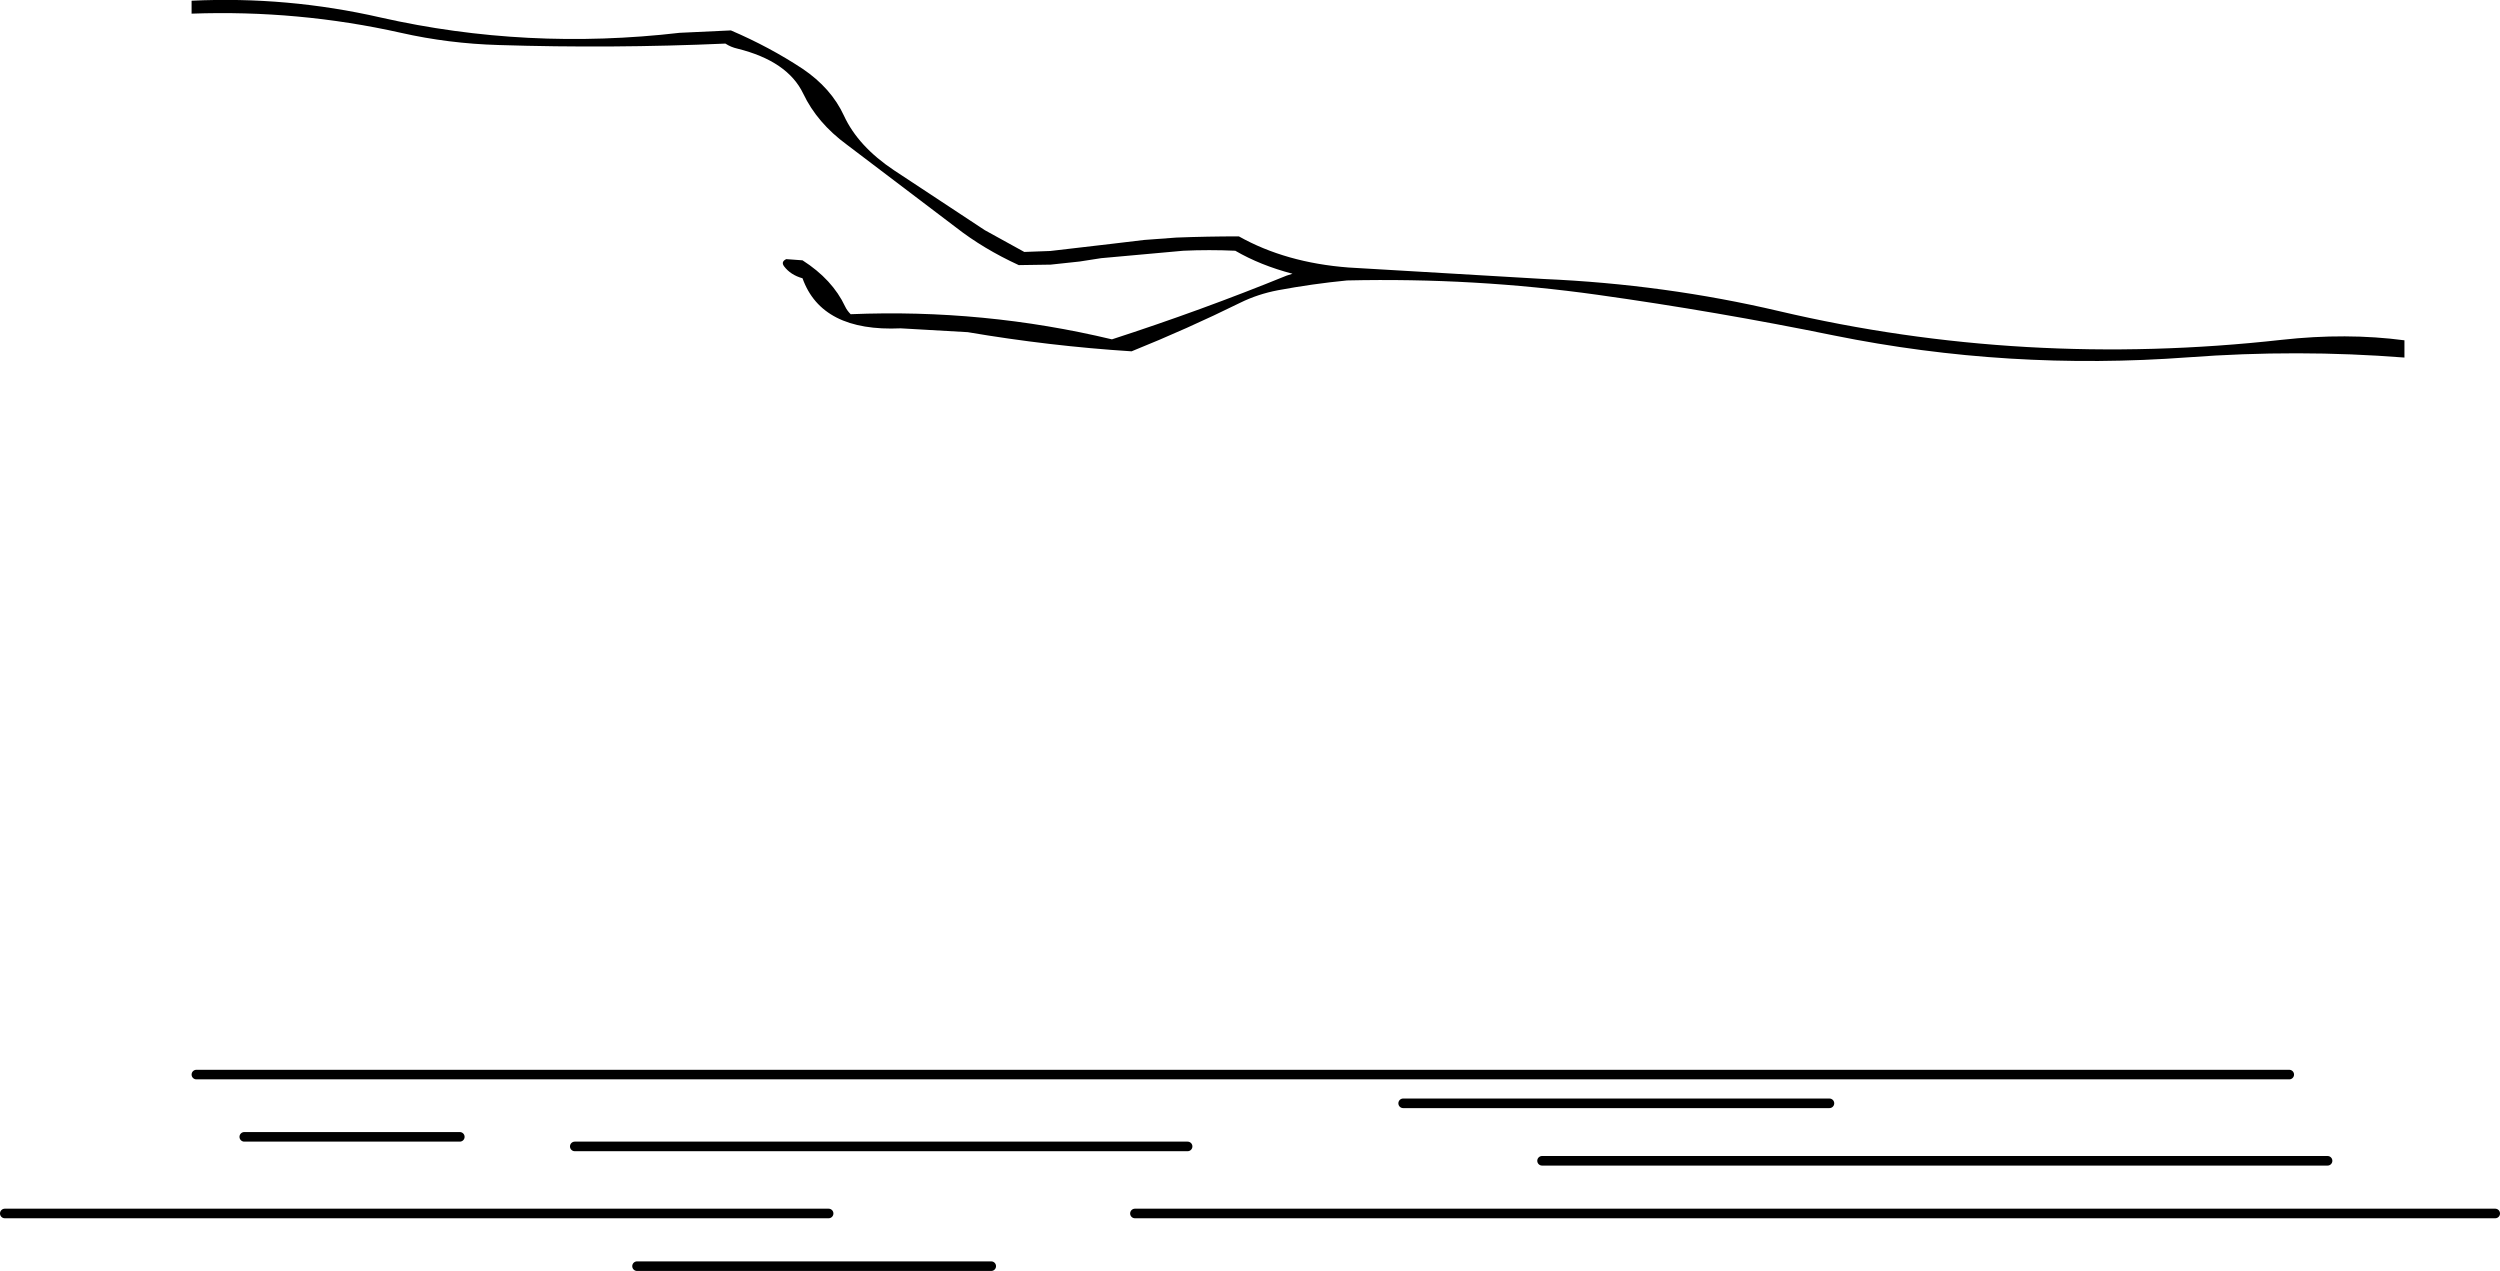 <?xml version="1.0" encoding="UTF-8" standalone="no"?>
<svg xmlns:xlink="http://www.w3.org/1999/xlink" height="265.35px" width="521.95px" xmlns="http://www.w3.org/2000/svg">
  <g transform="matrix(1.0, 0.0, 0.0, 1.0, 51.0, -28.65)">
    <path d="M451.0 103.3 Q428.65 101.55 405.9 103.25 368.25 106.05 331.95 98.7 307.5 93.7 282.55 90.2 256.85 86.6 230.35 87.2 L230.25 87.2 Q223.05 87.9 215.8 89.25 211.6 90.05 207.95 91.85 196.9 97.3 185.25 102.0 168.05 100.9 151.05 98.0 L137.05 97.2 Q120.55 97.95 116.55 86.75 114.05 86.05 112.7 84.25 112.0 83.3 113.15 82.75 L116.55 83.0 Q122.8 87.0 125.45 92.65 125.85 93.5 126.6 94.25 154.4 93.1 181.15 99.5 199.8 93.45 217.6 86.2 L218.85 85.8 Q212.15 84.05 206.9 81.0 201.45 80.75 196.05 81.0 L178.9 82.55 174.4 83.25 168.35 83.9 161.7 84.0 Q154.3 80.6 148.55 76.1 L125.8 58.85 Q119.6 54.3 116.7 48.2 113.45 41.4 102.95 38.8 101.6 38.5 100.45 37.75 76.75 38.8 53.1 38.05 42.65 37.75 32.7 35.5 11.3 30.7 -11.0 31.5 L-11.0 28.8 Q9.0 27.85 28.45 32.3 59.0 39.2 90.9 35.5 L101.6 35.0 Q109.65 38.45 116.55 43.0 122.55 47.05 125.2 52.8 128.15 59.2 135.65 64.2 L154.6 76.7 162.85 81.25 168.3 81.05 181.15 79.55 187.85 78.75 194.6 78.25 Q201.1 78.0 207.65 78.0 217.45 83.5 230.55 84.5 L271.35 86.9 Q296.55 88.0 320.4 93.6 371.45 105.6 425.35 99.6 438.9 98.1 451.0 99.7 L451.0 103.3" fill="#000000" fill-rule="evenodd" stroke="none"/>
    <path d="M155.95 293.0 L82.0 293.0 M0.0 266.0 L45.0 266.0 M69.0 268.0 L196.95 268.0 M241.95 259.0 L330.95 259.0 M270.95 271.0 L434.95 271.0 M185.95 282.0 L469.95 282.0 M122.0 282.0 L-50.0 282.0 M-10.0 253.0 L426.95 253.0" fill="none" stroke="#000000" stroke-linecap="round" stroke-linejoin="round" stroke-width="2.0"/>
  </g>
</svg>
